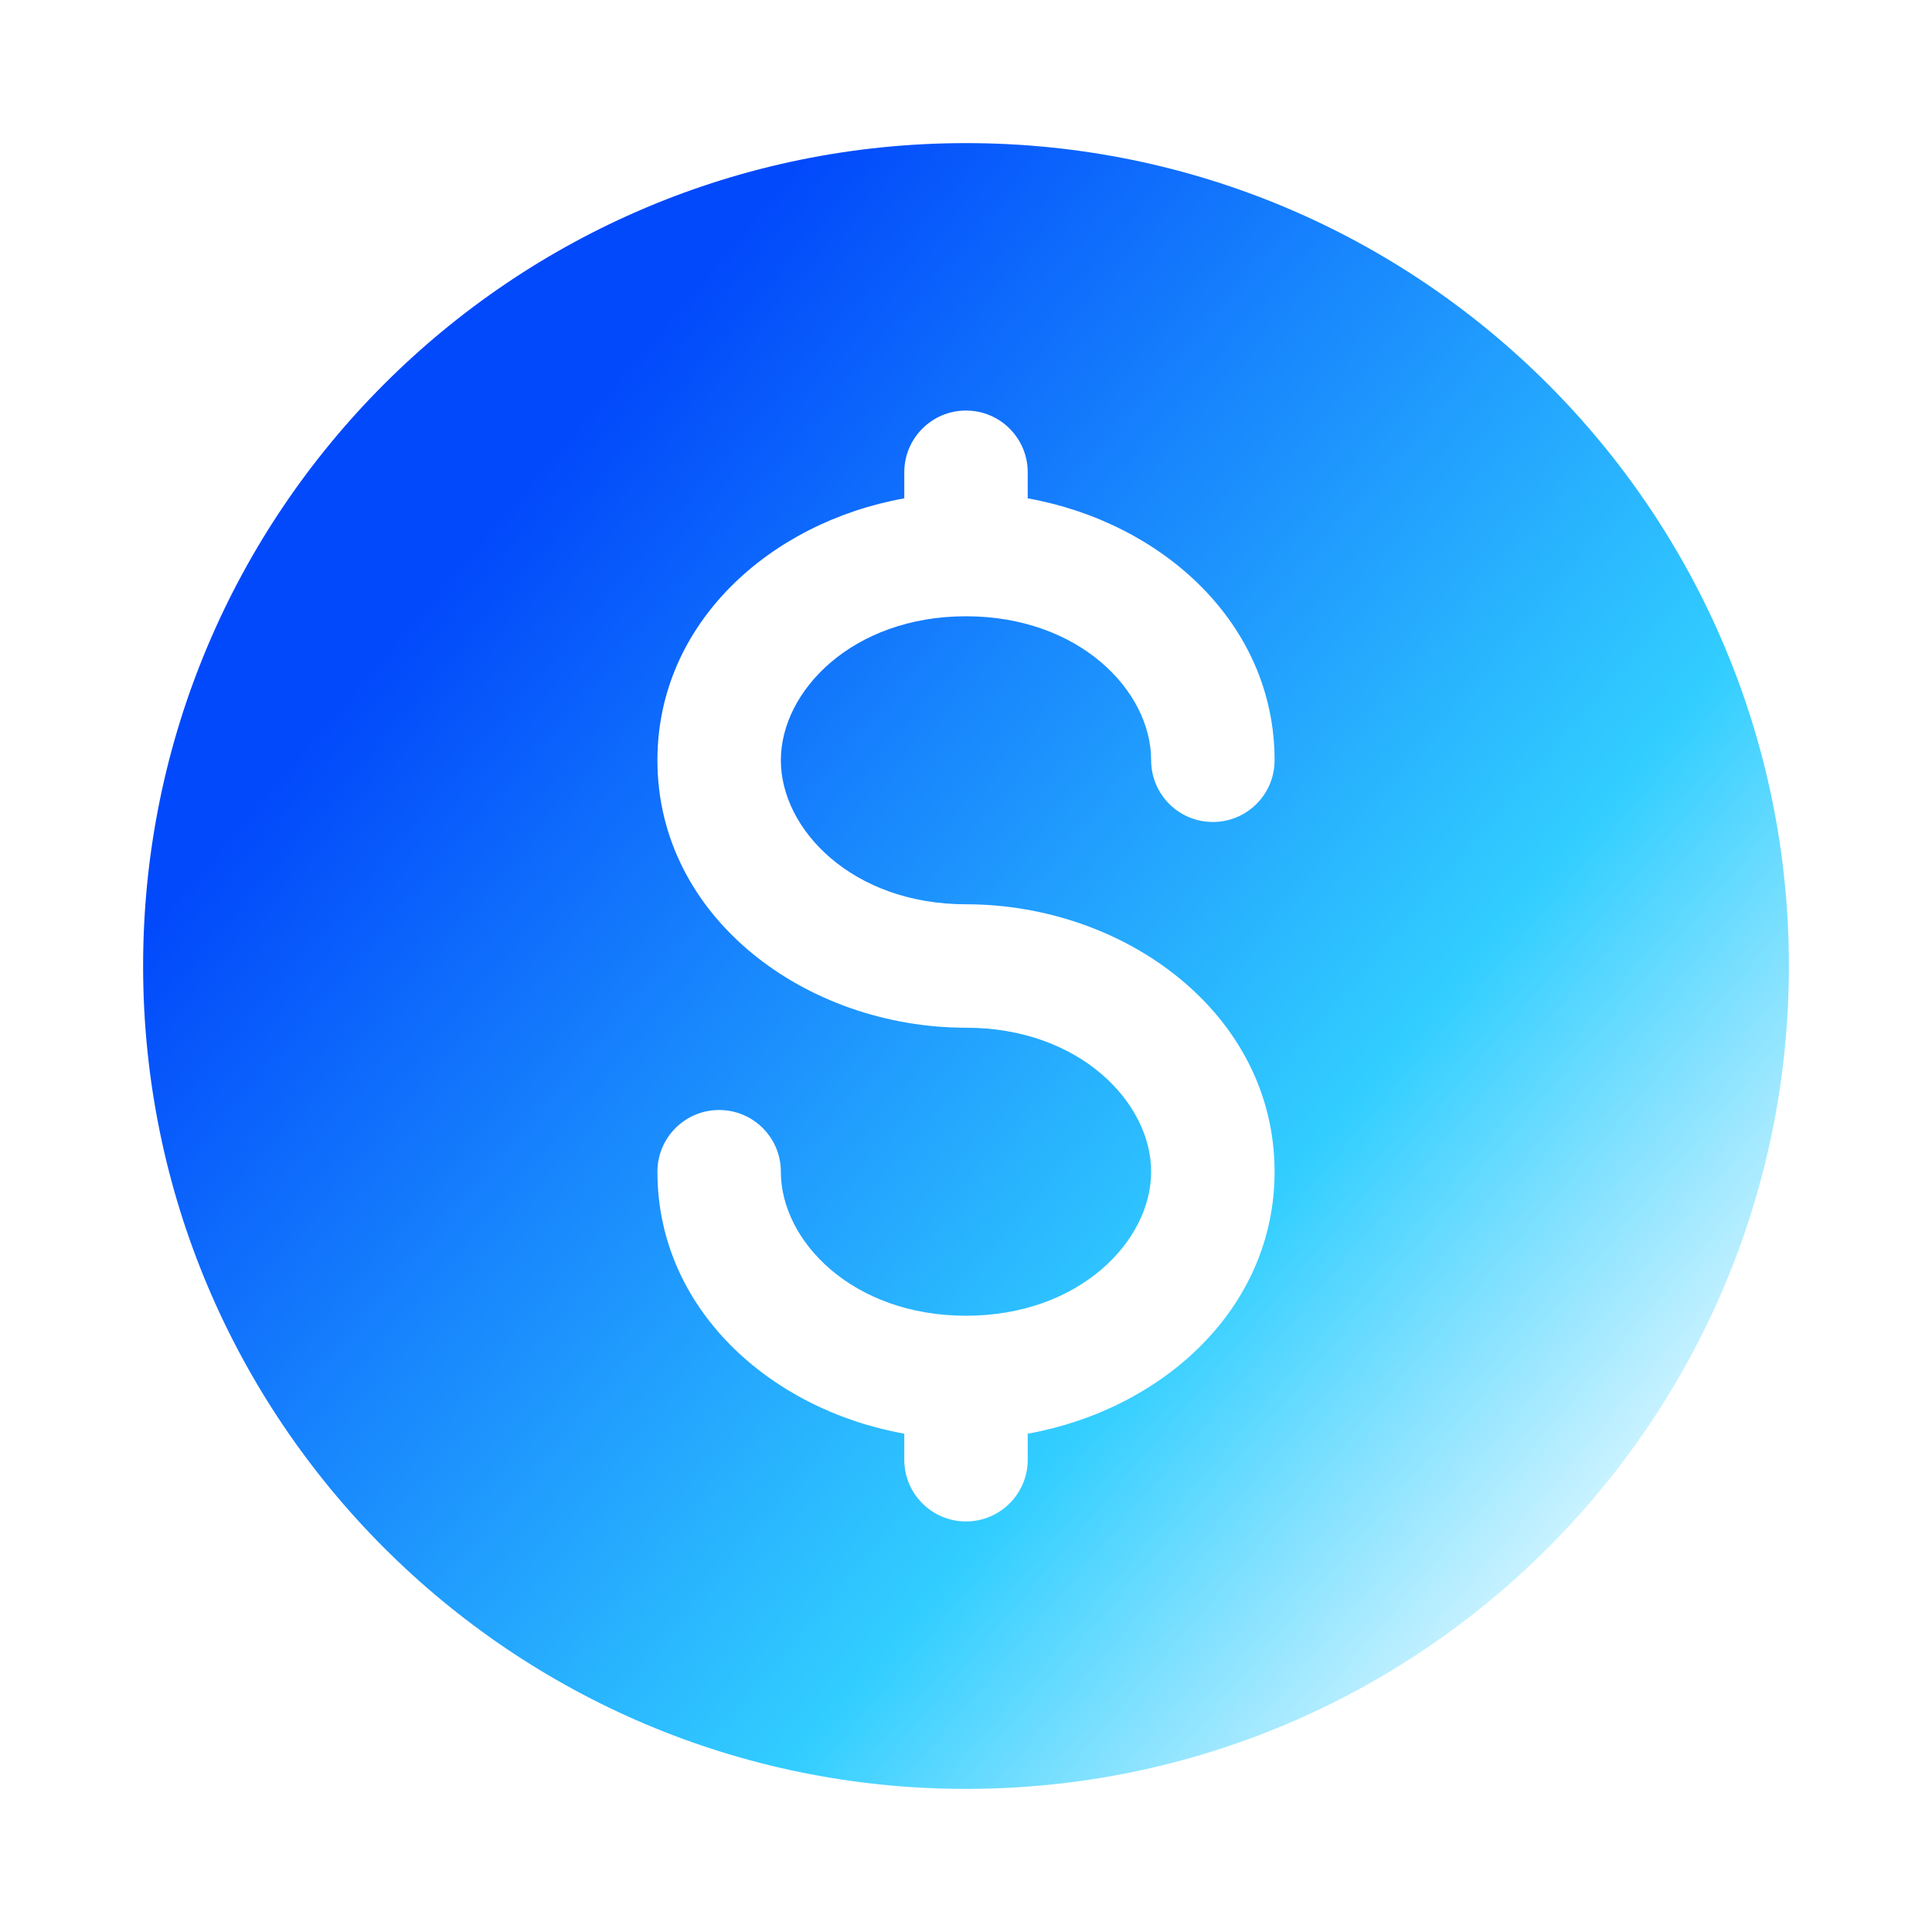 <svg width="54" height="54" viewBox="0 0 54 54" fill="none" xmlns="http://www.w3.org/2000/svg">
<g filter="url(#filter0_d_4001_100)">
<path fill-rule="evenodd" clip-rule="evenodd" d="M50 23C50 35.703 39.703 46 27 46C14.297 46 4 35.703 4 23C4 10.297 14.297 0 27 0C39.703 0 50 10.297 50 23Z" fill="url(#paint0_linear_4001_100)"/>
<path d="M28.725 9.2C28.725 8.247 27.953 7.475 27 7.475C26.047 7.475 25.275 8.247 25.275 9.2V9.929C21.525 10.6 18.375 13.417 18.375 17.25C18.375 21.66 22.544 24.725 27 24.725C30.166 24.725 32.175 26.808 32.175 28.75C32.175 30.692 30.166 32.775 27 32.775C23.834 32.775 21.825 30.692 21.825 28.75C21.825 27.797 21.053 27.025 20.1 27.025C19.147 27.025 18.375 27.797 18.375 28.75C18.375 32.583 21.525 35.4 25.275 36.072V36.8C25.275 37.753 26.047 38.525 27 38.525C27.953 38.525 28.725 37.753 28.725 36.8V36.072C32.475 35.4 35.625 32.583 35.625 28.75C35.625 24.341 31.456 21.275 27 21.275C23.834 21.275 21.825 19.192 21.825 17.25C21.825 15.308 23.834 13.225 27 13.225C30.166 13.225 32.175 15.308 32.175 17.25C32.175 18.203 32.947 18.975 33.9 18.975C34.853 18.975 35.625 18.203 35.625 17.25C35.625 13.417 32.475 10.6 28.725 9.929V9.2Z" fill="white"/>
</g>
<defs>
<filter id="filter0_d_4001_100" x="0" y="0" width="54" height="54" filterUnits="userSpaceOnUse" color-interpolation-filters="sRGB">
<feFlood flood-opacity="0" result="BackgroundImageFix"/>
<feColorMatrix in="SourceAlpha" type="matrix" values="0 0 0 0 0 0 0 0 0 0 0 0 0 0 0 0 0 0 127 0" result="hardAlpha"/>
<feOffset dy="4"/>
<feGaussianBlur stdDeviation="2"/>
<feComposite in2="hardAlpha" operator="out"/>
<feColorMatrix type="matrix" values="0 0 0 0 0 0 0 0 0 0 0 0 0 0 0 0 0 0 0.25 0"/>
<feBlend mode="normal" in2="BackgroundImageFix" result="effect1_dropShadow_4001_100"/>
<feBlend mode="normal" in="SourceGraphic" in2="effect1_dropShadow_4001_100" result="shape"/>
</filter>
<linearGradient id="paint0_linear_4001_100" x1="16.053" y1="7.954" x2="50.774" y2="37.412" gradientUnits="userSpaceOnUse">
<stop stop-color="#0249FB"/>
<stop offset="0.634" stop-color="#32CEFF"/>
<stop offset="1" stop-color="white"/>
</linearGradient>
</defs>
</svg>
